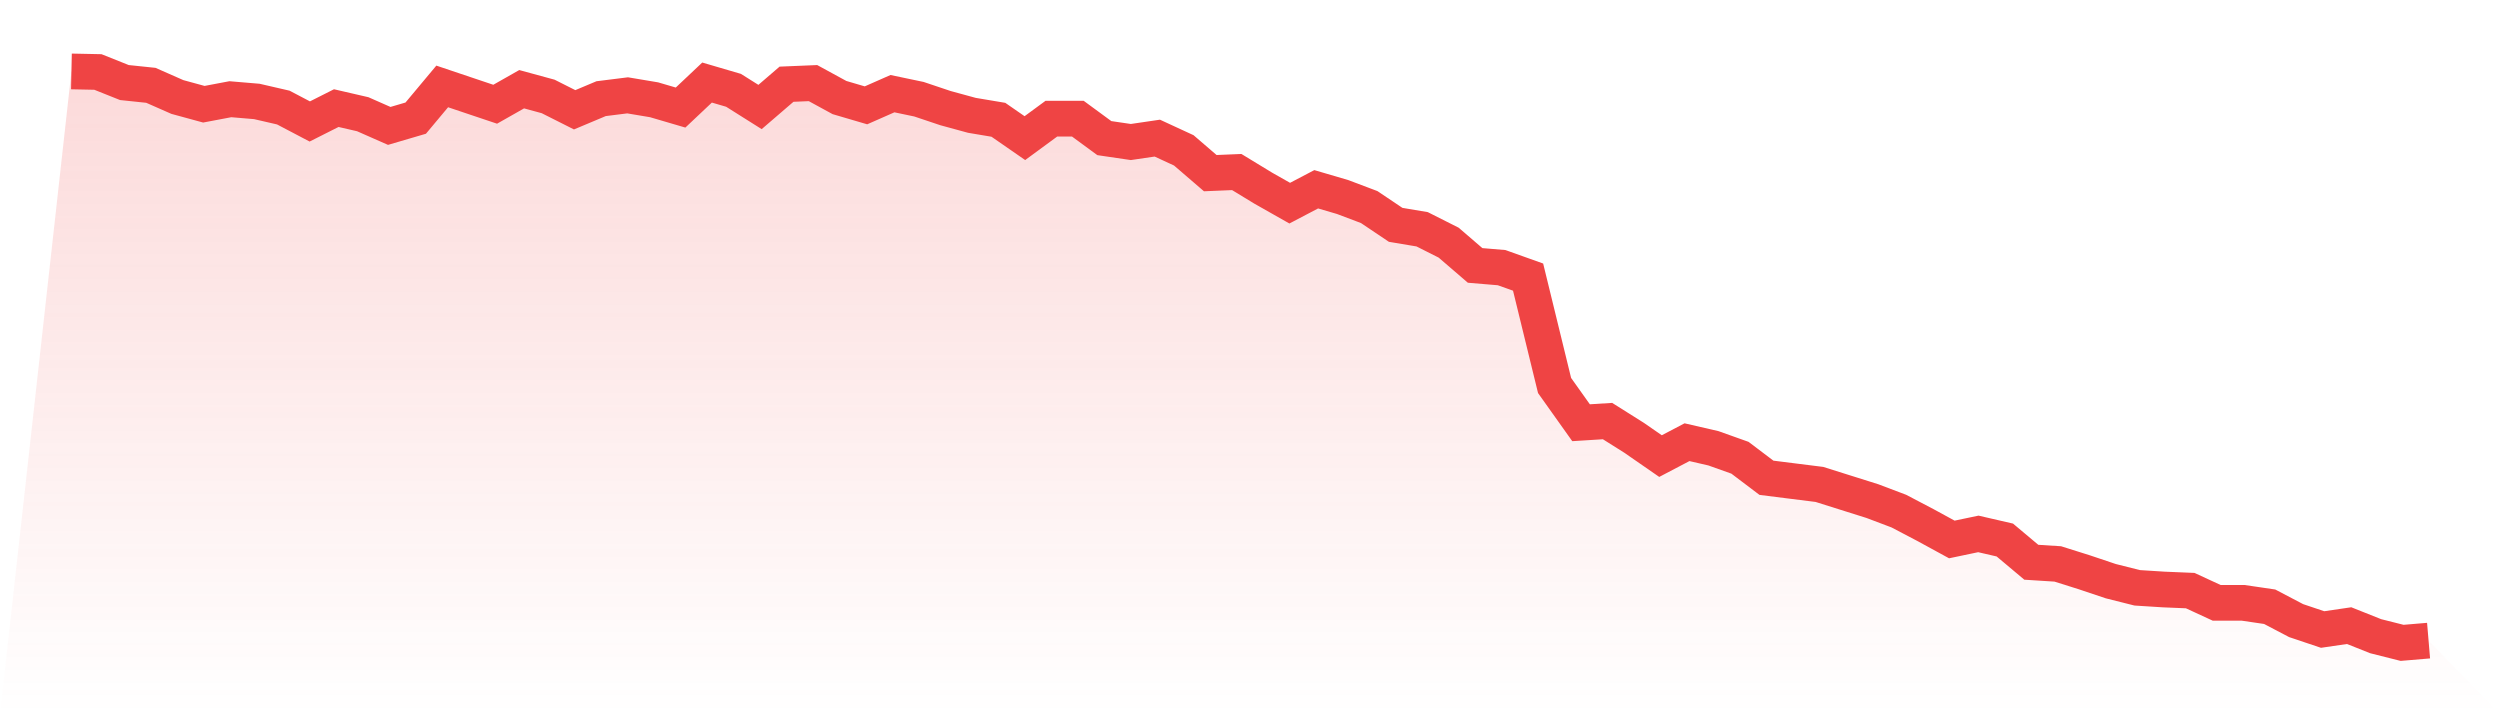 <svg viewBox="0 0 140 40" xmlns="http://www.w3.org/2000/svg">
<defs>
<linearGradient id="gradient" x1="0" x2="0" y1="0" y2="1">
<stop offset="0%" stop-color="#ef4444" stop-opacity="0.2"/>
<stop offset="100%" stop-color="#ef4444" stop-opacity="0"/>
</linearGradient>
</defs>
<path d="M4,4 L4,4 L5.483,4.031 L6.966,4.623 L8.449,4.778 L9.933,5.432 L11.416,5.837 L12.899,5.556 L14.382,5.681 L15.865,6.023 L17.348,6.802 L18.831,6.054 L20.315,6.397 L21.798,7.051 L23.281,6.615 L24.764,4.84 L26.247,5.339 L27.73,5.837 L29.213,4.996 L30.697,5.401 L32.18,6.148 L33.663,5.525 L35.146,5.339 L36.629,5.588 L38.112,6.023 L39.596,4.623 L41.079,5.058 L42.562,5.992 L44.045,4.716 L45.528,4.654 L47.011,5.463 L48.494,5.899 L49.978,5.245 L51.461,5.556 L52.944,6.054 L54.427,6.459 L55.91,6.708 L57.393,7.735 L58.876,6.646 L60.36,6.646 L61.843,7.735 L63.326,7.953 L64.809,7.735 L66.292,8.42 L67.775,9.696 L69.258,9.634 L70.742,10.537 L72.225,11.377 L73.708,10.599 L75.191,11.035 L76.674,11.595 L78.157,12.591 L79.64,12.84 L81.124,13.588 L82.607,14.864 L84.09,14.988 L85.573,15.518 L87.056,21.588 L88.539,23.673 L90.022,23.58 L91.506,24.514 L92.989,25.541 L94.472,24.763 L95.955,25.105 L97.438,25.634 L98.921,26.755 L100.404,26.942 L101.888,27.128 L103.371,27.595 L104.854,28.062 L106.337,28.623 L107.82,29.401 L109.303,30.21 L110.787,29.899 L112.27,30.241 L113.753,31.486 L115.236,31.58 L116.719,32.047 L118.202,32.545 L119.685,32.918 L121.169,33.012 L122.652,33.074 L124.135,33.759 L125.618,33.759 L127.101,33.977 L128.584,34.755 L130.067,35.253 L131.551,35.035 L133.034,35.626 L134.517,36 L136,35.875 L140,40 L0,40 z" fill="url(#gradient)"/>
<path d="M4,4 L4,4 L5.483,4.031 L6.966,4.623 L8.449,4.778 L9.933,5.432 L11.416,5.837 L12.899,5.556 L14.382,5.681 L15.865,6.023 L17.348,6.802 L18.831,6.054 L20.315,6.397 L21.798,7.051 L23.281,6.615 L24.764,4.84 L26.247,5.339 L27.73,5.837 L29.213,4.996 L30.697,5.401 L32.18,6.148 L33.663,5.525 L35.146,5.339 L36.629,5.588 L38.112,6.023 L39.596,4.623 L41.079,5.058 L42.562,5.992 L44.045,4.716 L45.528,4.654 L47.011,5.463 L48.494,5.899 L49.978,5.245 L51.461,5.556 L52.944,6.054 L54.427,6.459 L55.91,6.708 L57.393,7.735 L58.876,6.646 L60.36,6.646 L61.843,7.735 L63.326,7.953 L64.809,7.735 L66.292,8.42 L67.775,9.696 L69.258,9.634 L70.742,10.537 L72.225,11.377 L73.708,10.599 L75.191,11.035 L76.674,11.595 L78.157,12.591 L79.64,12.84 L81.124,13.588 L82.607,14.864 L84.09,14.988 L85.573,15.518 L87.056,21.588 L88.539,23.673 L90.022,23.58 L91.506,24.514 L92.989,25.541 L94.472,24.763 L95.955,25.105 L97.438,25.634 L98.921,26.755 L100.404,26.942 L101.888,27.128 L103.371,27.595 L104.854,28.062 L106.337,28.623 L107.82,29.401 L109.303,30.21 L110.787,29.899 L112.27,30.241 L113.753,31.486 L115.236,31.58 L116.719,32.047 L118.202,32.545 L119.685,32.918 L121.169,33.012 L122.652,33.074 L124.135,33.759 L125.618,33.759 L127.101,33.977 L128.584,34.755 L130.067,35.253 L131.551,35.035 L133.034,35.626 L134.517,36 L136,35.875" fill="none" stroke="#ef4444" stroke-width="2"/>
</svg>